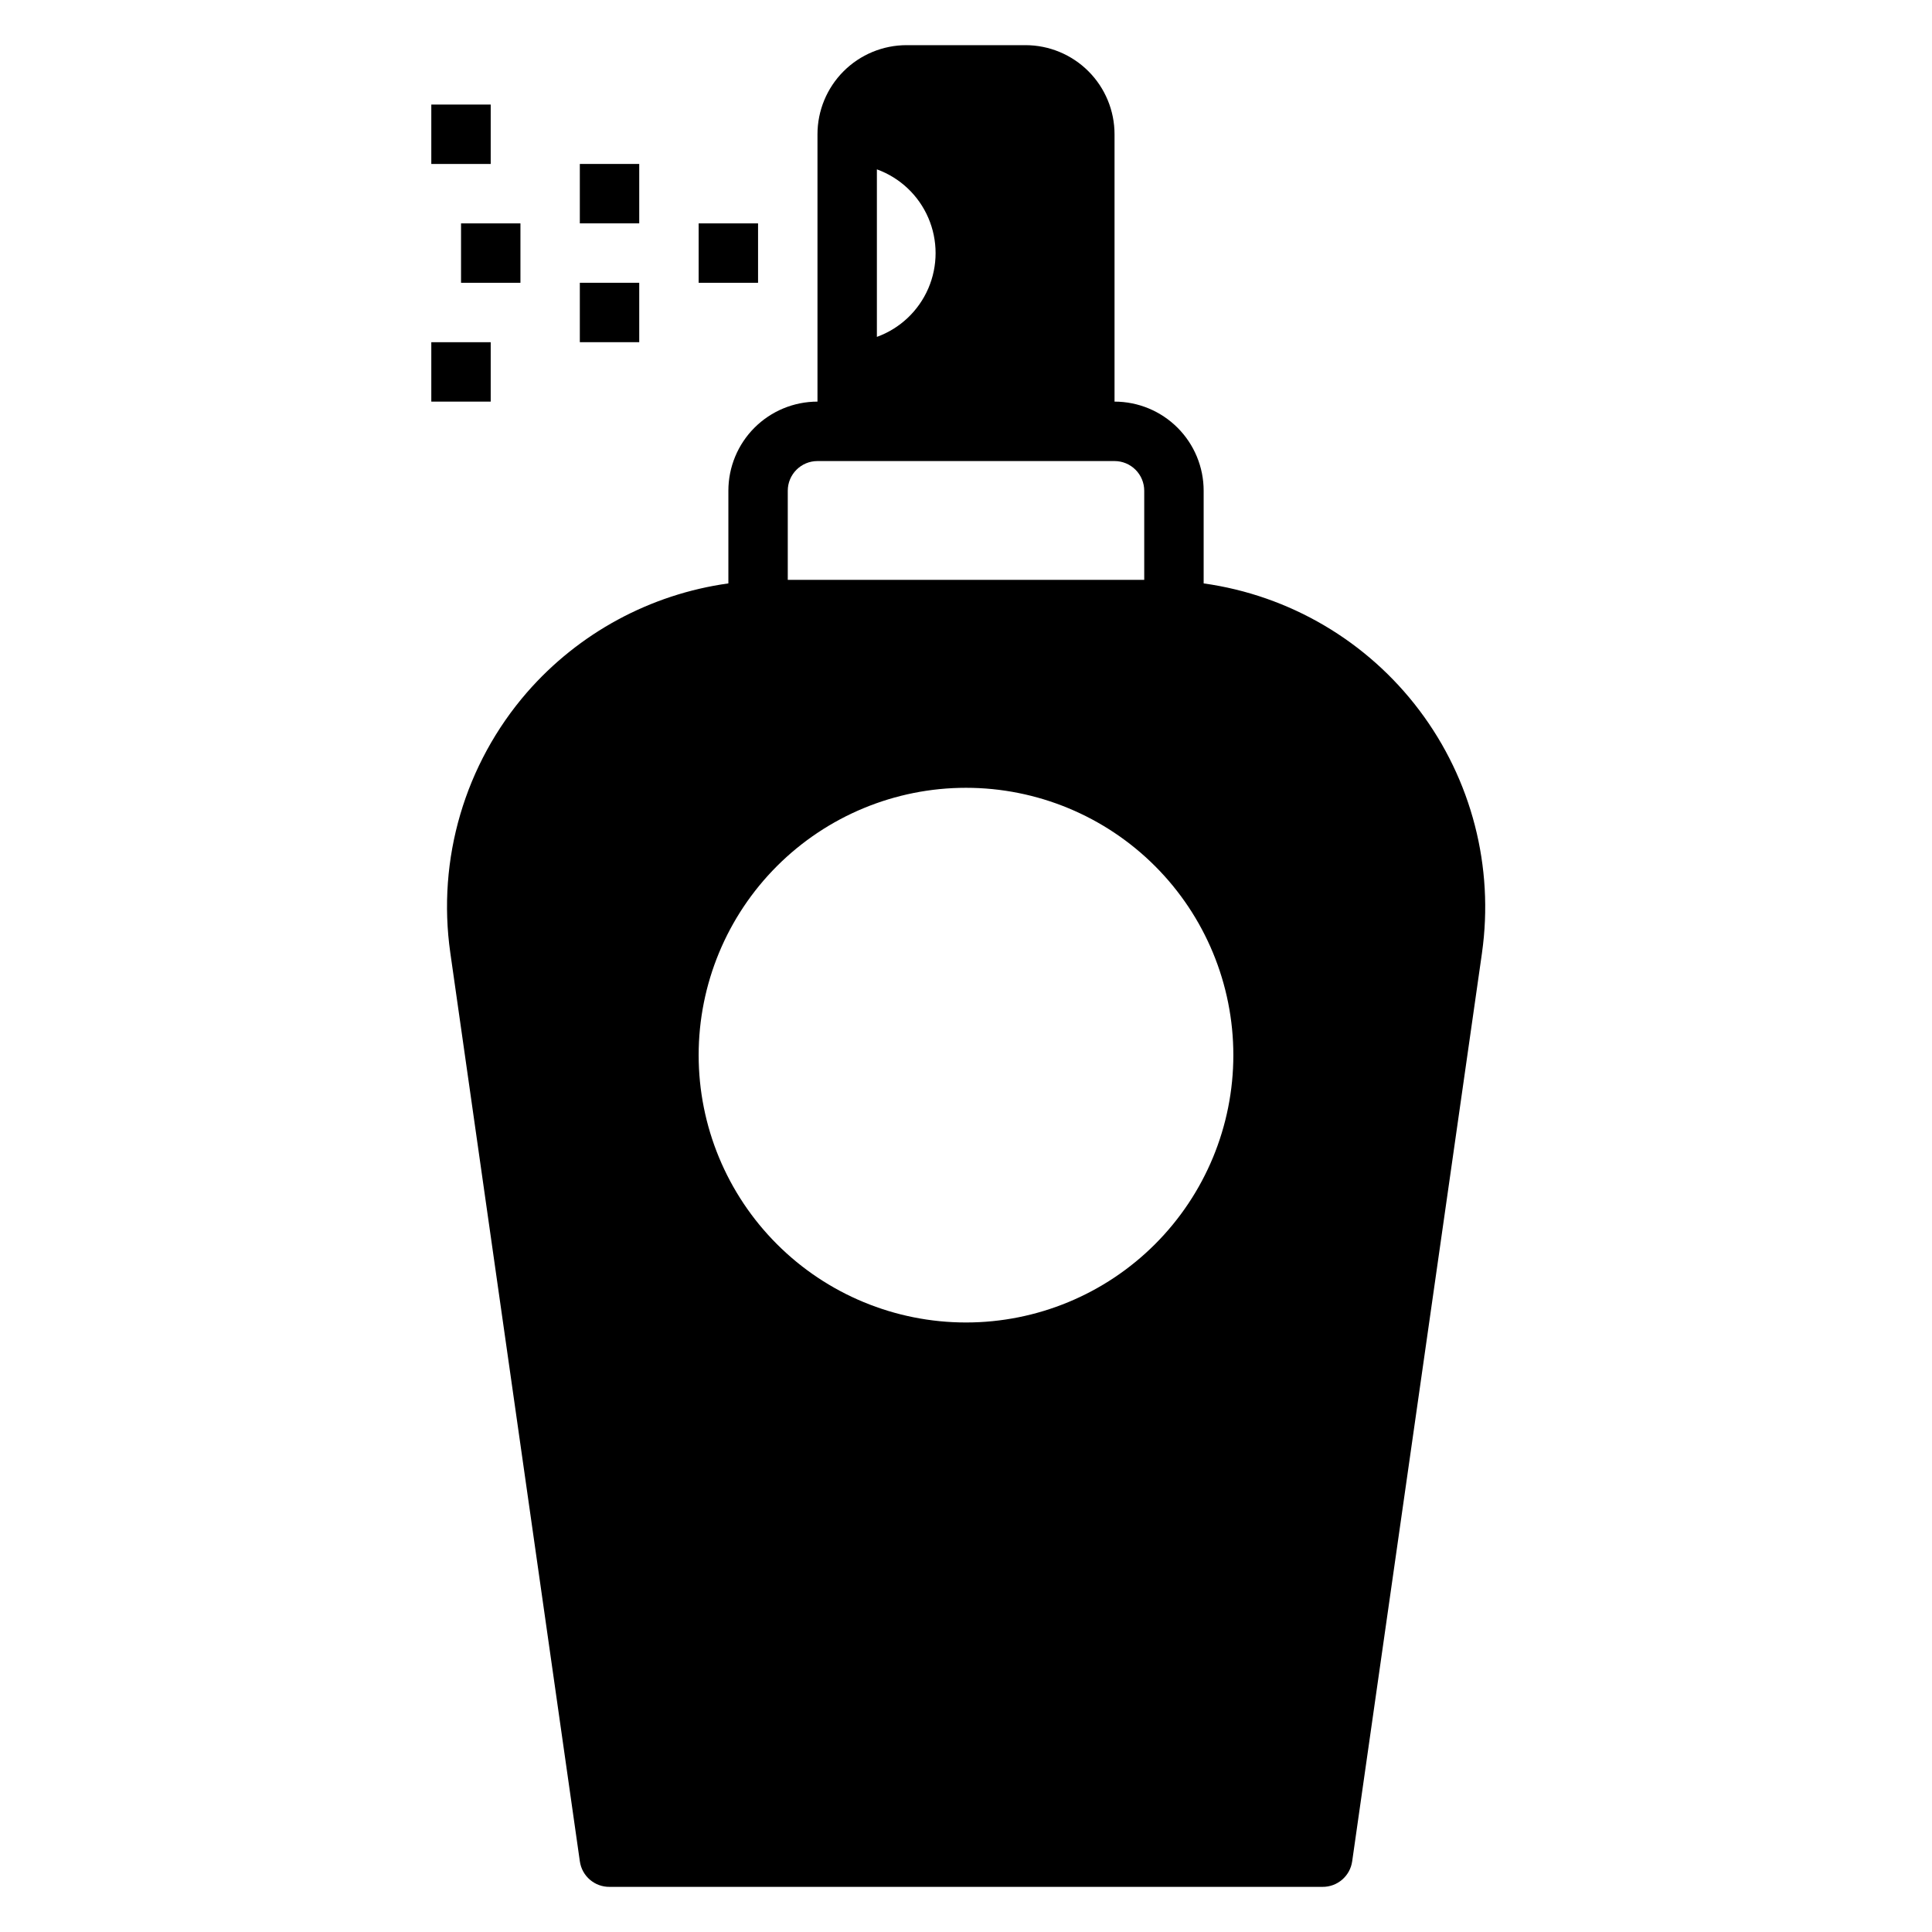 <?xml version="1.0" encoding="UTF-8"?>
<!-- Uploaded to: ICON Repo, www.iconrepo.com, Generator: ICON Repo Mixer Tools -->
<svg fill="#000000" width="800px" height="800px" version="1.1" viewBox="144 144 512 512" xmlns="http://www.w3.org/2000/svg">
 <g>
  <path d="m283.65 327.5c-16.465 18.977-23.875 44.168-20.309 69.039l34.324 240.73c0.551 3.914 3.918 6.809 7.871 6.769h188.93c3.953 0.039 7.32-2.856 7.875-6.769l34.402-240.73h-0.004c3.234-22.773-2.727-45.895-16.566-64.266-13.836-18.371-34.414-30.484-57.191-33.664v-24.559c0-6.266-2.488-12.27-6.918-16.699-4.43-4.43-10.438-6.918-16.699-6.918v-70.848c0-6.262-2.488-12.27-6.918-16.699-4.43-4.43-10.434-6.918-16.699-6.918h-31.488c-6.262 0-12.27 2.488-16.699 6.918-4.43 4.43-6.918 10.438-6.918 16.699v70.848c-6.262 0-12.27 2.488-16.699 6.918-4.426 4.43-6.914 10.434-6.914 16.699v24.562-0.004c-20.695 2.879-39.652 13.137-53.375 28.891zm92.734-138.62c6.117 2.219 11.047 6.863 13.625 12.84 2.578 5.973 2.578 12.746 0 18.719-2.578 5.973-7.508 10.621-13.625 12.84zm-23.617 85.176c0-4.348 3.523-7.871 7.871-7.871h78.723c2.086 0 4.09 0.828 5.566 2.305 1.477 1.477 2.305 3.477 2.305 5.566v23.617h-94.465zm47.23 78.719h0.004c18.789 0 36.809 7.465 50.098 20.75 13.285 13.289 20.75 31.309 20.75 50.098 0 18.793-7.465 36.812-20.75 50.098-13.289 13.289-31.309 20.75-50.098 20.75-18.793 0-36.812-7.461-50.098-20.75-13.289-13.285-20.754-31.305-20.754-50.098 0-18.789 7.465-36.809 20.754-50.098 13.285-13.285 31.305-20.75 50.098-20.75z"/>
  <path d="m329.15 203.2h15.742v15.742h-15.742z"/>
  <path d="m297.66 187.45h15.742v15.742h-15.742z"/>
  <path d="m297.66 218.94h15.742v15.742h-15.742z"/>
  <path d="m258.3 171.71h15.742v15.742h-15.742z"/>
  <path d="m258.3 234.69h15.742v15.742h-15.742z"/>
  <path d="m266.18 203.2h15.742v15.742h-15.742z"/>
 </g>
</svg>